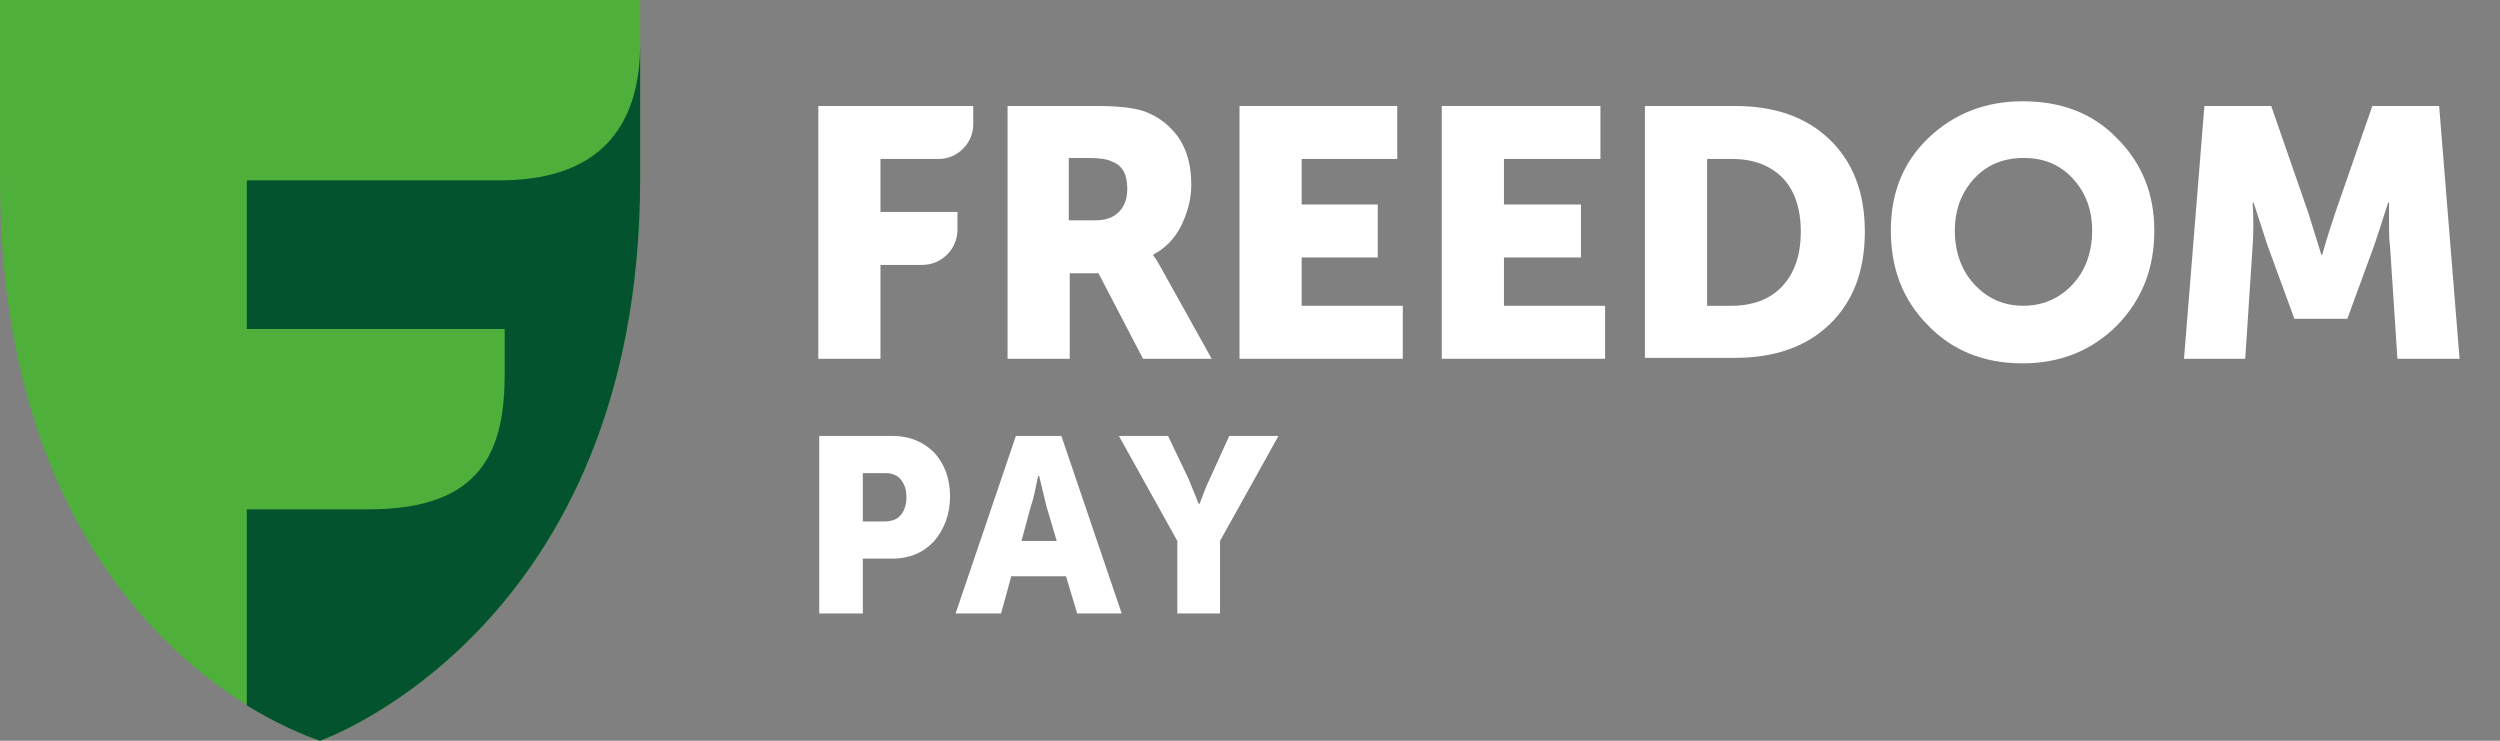 <?xml version="1.0" encoding="UTF-8"?> <svg xmlns="http://www.w3.org/2000/svg" width="108" height="32" viewBox="0 0 108 32" fill="none"><rect x="0" y="0" width="108" height="32" fill="#808080" stroke="none"/><path d="M35.351 15.499V4.578H42.044V5.381C42.044 6.184 41.363 6.867 40.561 6.867H38.036V9.155H41.363V9.918C41.363 10.761 40.681 11.444 39.84 11.444H38.036V15.499H35.351Z" fill="white"></path><path d="M46.172 9.517H47.335C47.776 9.517 48.096 9.396 48.337 9.155C48.577 8.914 48.698 8.593 48.698 8.152C48.698 7.549 48.497 7.148 48.056 6.987C47.816 6.867 47.495 6.827 47.054 6.827H46.172V9.517ZM43.527 15.499V4.578H47.335C48.297 4.578 49.018 4.658 49.459 4.819C50.1 5.06 50.581 5.461 50.942 5.983C51.303 6.545 51.463 7.188 51.463 7.991C51.463 8.593 51.303 9.195 51.022 9.758C50.742 10.32 50.341 10.721 49.82 11.002V11.042C49.94 11.163 50.06 11.404 50.221 11.685L52.345 15.499H49.379L47.455 11.805H46.213V15.499H43.527Z" fill="white"></path><path d="M53.547 15.499V4.578H60.361V6.867H56.232V8.834H59.519V11.123H56.232V13.21H60.601V15.499H53.547Z" fill="white"></path><path d="M62.285 15.499V4.578H69.139V6.867H64.971V8.834H68.297V11.123H64.971V13.21H69.339V15.499H62.285Z" fill="white"></path><path d="M73.707 13.21H74.789C75.711 13.21 76.472 12.929 76.993 12.367C77.514 11.805 77.795 11.042 77.795 9.998C77.795 8.995 77.514 8.192 76.993 7.67C76.472 7.148 75.751 6.867 74.829 6.867H73.747V13.21H73.707ZM71.061 15.499V4.578H74.949C76.673 4.578 78.035 5.06 79.037 6.024C80.04 6.987 80.561 8.312 80.561 9.998C80.561 11.725 80.04 13.05 79.037 14.014C78.035 14.977 76.673 15.459 74.949 15.459H71.061V15.499Z" fill="white"></path><path d="M84.449 9.956C84.449 10.879 84.73 11.682 85.291 12.285C85.852 12.887 86.533 13.208 87.415 13.208C88.257 13.208 88.978 12.887 89.539 12.285C90.1 11.682 90.381 10.879 90.381 9.956C90.381 9.073 90.1 8.31 89.539 7.707C88.978 7.105 88.297 6.824 87.415 6.824C86.573 6.824 85.852 7.105 85.291 7.707C84.73 8.31 84.449 9.073 84.449 9.956ZM81.684 9.956C81.684 8.35 82.205 7.025 83.287 5.981C84.369 4.937 85.732 4.375 87.375 4.375C89.058 4.375 90.421 4.897 91.463 5.981C92.545 7.065 93.066 8.39 93.066 9.956C93.066 11.602 92.545 12.927 91.463 14.051C90.381 15.135 89.018 15.697 87.375 15.697C85.692 15.697 84.329 15.135 83.287 14.051C82.205 12.967 81.684 11.602 81.684 9.956Z" fill="white"></path><path d="M94.349 15.499L95.23 4.578H98.116L99.719 9.195L100.281 11.002H100.321C100.521 10.28 100.722 9.677 100.882 9.195L102.485 4.578H105.371L106.253 15.499H103.568L103.247 10.601C103.207 10.36 103.207 10.079 103.207 9.758C103.207 9.436 103.207 9.195 103.207 9.035V8.754H103.167C102.926 9.517 102.726 10.119 102.566 10.601L101.403 13.773H99.118L97.956 10.601L97.355 8.754H97.315C97.355 9.436 97.355 10.039 97.315 10.601L96.994 15.499H94.349Z" fill="white"></path><path d="M13.828 32C13.828 32 0 27.904 0 7.749V0H27.655V7.709C27.655 27.182 13.828 32 13.828 32Z" fill="#4FAF3B"></path><path d="M21.803 7.789H10.661V14.213H21.803V16.14C21.803 19.392 20.882 22.002 15.952 22.002H10.661V30.474C12.505 31.598 13.828 32 13.828 32C13.828 32 27.655 27.181 27.655 7.709V1.887C27.655 5.139 26.212 7.709 21.803 7.789Z" fill="#03532F"></path><path d="M35.391 26.501V18.832H38.557C39.278 18.832 39.88 19.073 40.361 19.555C40.801 20.037 41.042 20.679 41.042 21.442C41.042 22.205 40.801 22.847 40.361 23.369C39.92 23.851 39.319 24.132 38.557 24.132H37.274V26.501H35.391ZM37.274 22.526H38.196C38.517 22.526 38.757 22.446 38.918 22.245C39.078 22.044 39.158 21.803 39.158 21.482C39.158 21.161 39.078 20.92 38.918 20.719C38.757 20.518 38.517 20.438 38.236 20.438H37.274V22.526Z" fill="white"></path><path d="M41.282 26.501L43.887 18.832H45.851L48.457 26.501H46.533L46.052 24.895H43.687L43.246 26.501H41.282ZM44.128 23.369H45.651L45.21 21.884L44.889 20.558H44.849C44.729 21.121 44.649 21.562 44.529 21.884L44.128 23.369Z" fill="white"></path><path d="M50.861 26.501V23.369L48.336 18.832H50.46L51.342 20.679L51.783 21.763H51.823C51.983 21.361 52.103 21 52.264 20.679L53.105 18.832H55.23L52.705 23.369V26.501H50.861Z" fill="white"></path></svg> 